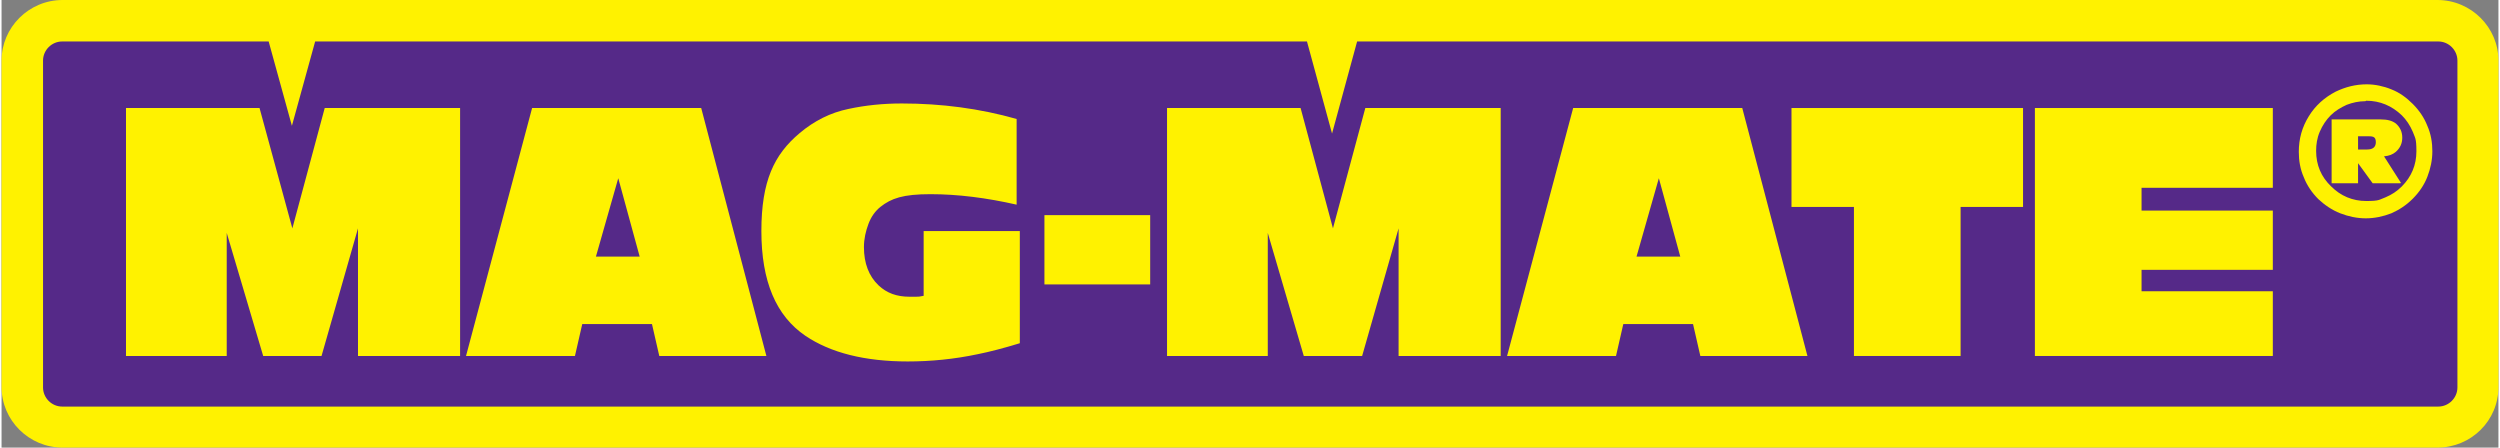 <?xml version="1.0" encoding="UTF-8"?>
<svg width="229px" height="41px" xmlns="http://www.w3.org/2000/svg" id="Layer_1" data-name="Layer 1" version="1.1" viewBox="0 0 547.8 98.2">
  <rect x="0" y="0" width="547.8" height="98.2" fill="#808080" stroke="none"/>
  <defs>
    <style>
      .cls-1, .cls-2 {
        fill: #fff200;
      }

      .cls-1, .cls-2, .cls-3 {
        stroke-width: 0px;
      }

      .cls-2 {
        fill-rule: evenodd;
      }

      .cls-3 {
        fill: #552988;
      }
    </style>
  </defs>
  <g>
    <path class="cls-1" d="M547.8,84.9c0,7.4-6,13.3-13.4,13.3H13.4c-7.4,0-13.4-6-13.4-13.3V13.3C0,6,6,0,13.4,0h521c7.4,0,13.4,6,13.4,13.3v71.5Z"></path>
    <path class="cls-3" d="M534.5,9.1h-237.1l-5.5,20.2-5.5-20.2H68.8l-5.1,18.5-5.1-18.5H13.3c-2.3,0-4.2,1.9-4.2,4.2v71.7c0,2.3,1.9,4.2,4.2,4.2h521.3c2.3,0,4.2-1.9,4.2-4.2V13.3c0-2.3-1.9-4.2-4.2-4.2Z"></path>
    <polygon class="cls-1" points="252 62.4 228.8 62.4 228.8 47.2 252 47.2 252 62.4 252 62.4"></polygon>
    <polygon class="cls-1" points="328.9 78.1 306.5 78.1 306.5 50.1 298.5 78.1 285.7 78.1 277.8 51.1 277.8 78.1 255.7 78.1 255.7 23.7 285 23.7 292.1 50.1 299.2 23.7 328.9 23.7 328.9 78.1 328.9 78.1"></polygon>
    <path class="cls-2" d="M396.3,78.1h-23.6l-1.6-7h-15.3l-1.6,7h-23.9l14.5-54.4h37.1l14.3,54.4h0ZM368.3,56.3l-4.7-17.2-4.9,17.2h9.6Z"></path>
    <polygon class="cls-1" points="429.8 78.1 406.4 78.1 406.4 45.4 392.7 45.4 392.7 23.7 443.5 23.7 443.5 45.4 429.8 45.4 429.8 78.1 429.8 78.1"></polygon>
    <polygon class="cls-1" points="498.3 78.1 446.1 78.1 446.1 23.7 498.3 23.7 498.3 41.2 469.5 41.2 469.5 46.2 498.3 46.2 498.3 59.2 469.5 59.2 469.5 63.9 498.3 63.9 498.3 78.1 498.3 78.1"></polygon>
    <polygon class="cls-1" points="100.6 78.1 78.2 78.1 78.2 50.1 70.2 78.1 57.4 78.1 49.4 51.1 49.4 78.1 27.3 78.1 27.3 23.7 56.6 23.7 63.8 50.1 70.9 23.7 100.6 23.7 100.6 78.1 100.6 78.1"></polygon>
    <path class="cls-2" d="M167.9,78.1h-23.6l-1.6-7h-15.3l-1.6,7h-23.9l14.5-54.4h37.1l14.3,54.4h0ZM140,56.3l-4.7-17.2-4.9,17.2h9.6Z"></path>
    <path class="cls-1" d="M223.4,50.7v24.6c-3.6,1.1-6.7,1.9-9.2,2.4-5.2,1.1-10.3,1.6-15.4,1.6-9.4,0-16.9-1.9-22.4-5.6-6.5-4.4-9.7-12-9.7-23s2.8-16.8,8.4-21.5c3.2-2.7,6.8-4.5,10.7-5.3,3.7-.8,7.6-1.2,11.7-1.2,8.7,0,17.1,1.1,25.2,3.4v18.8c-6.6-1.5-12.9-2.3-18.9-2.3s-8.6.9-11,2.8c-1.1.9-2,2.1-2.6,3.7-.6,1.6-1,3.3-1,5.1,0,3.6,1.1,6.4,3.2,8.4,1.8,1.7,4,2.5,6.8,2.5s1.8,0,3.1-.2v-14.2h21.2Z"></path>
  </g>
  <path class="cls-1" d="M518.9,18.5c1.8,0,3.7.4,5.4,1.1,1.8.7,3.3,1.8,4.7,3.2,1.4,1.4,2.5,3,3.2,4.8.8,1.8,1.1,3.7,1.1,5.6s-.4,3.8-1.1,5.6c-.7,1.8-1.8,3.4-3.2,4.8-1.4,1.4-2.9,2.4-4.7,3.2-1.8.7-3.7,1.1-5.6,1.1s-3.8-.4-5.6-1.1c-1.8-.7-3.4-1.8-4.8-3.1-1.4-1.4-2.5-3-3.2-4.8-.8-1.8-1.1-3.7-1.1-5.6,0-2.8.7-5.4,2.2-7.8,1.4-2.3,3.4-4.1,5.9-5.4,2.1-1,4.3-1.6,6.8-1.6ZM518.6,22.2c-1.4,0-2.8.3-4.1.8-1.3.6-2.5,1.3-3.5,2.3-1,1-1.8,2.2-2.4,3.6-.6,1.4-.8,2.8-.8,4.2,0,3.1,1.1,5.7,3.3,7.8,2.1,2.1,4.7,3.2,7.7,3.2s2.8-.3,4.2-.8c1.4-.6,2.5-1.3,3.6-2.4,2.1-2.1,3.2-4.7,3.2-7.7s-.3-2.9-.8-4.3c-.6-1.4-1.4-2.6-2.4-3.6-2.2-2.1-4.8-3.2-7.8-3.2ZM526.3,40.2h-6.1l-3.2-4.4v4.4h-5.8v-14h10.8c1.5,0,2.5.3,3.3.9.9.8,1.4,1.8,1.4,3.1s-.5,2.3-1.4,3.1c-.7.6-1.5.9-2.6,1l3.7,5.8ZM517,32.8h2c1.2,0,1.9-.5,1.9-1.6s-.5-1.3-1.5-1.3h-2.4v2.9Z"></path>
</svg>
